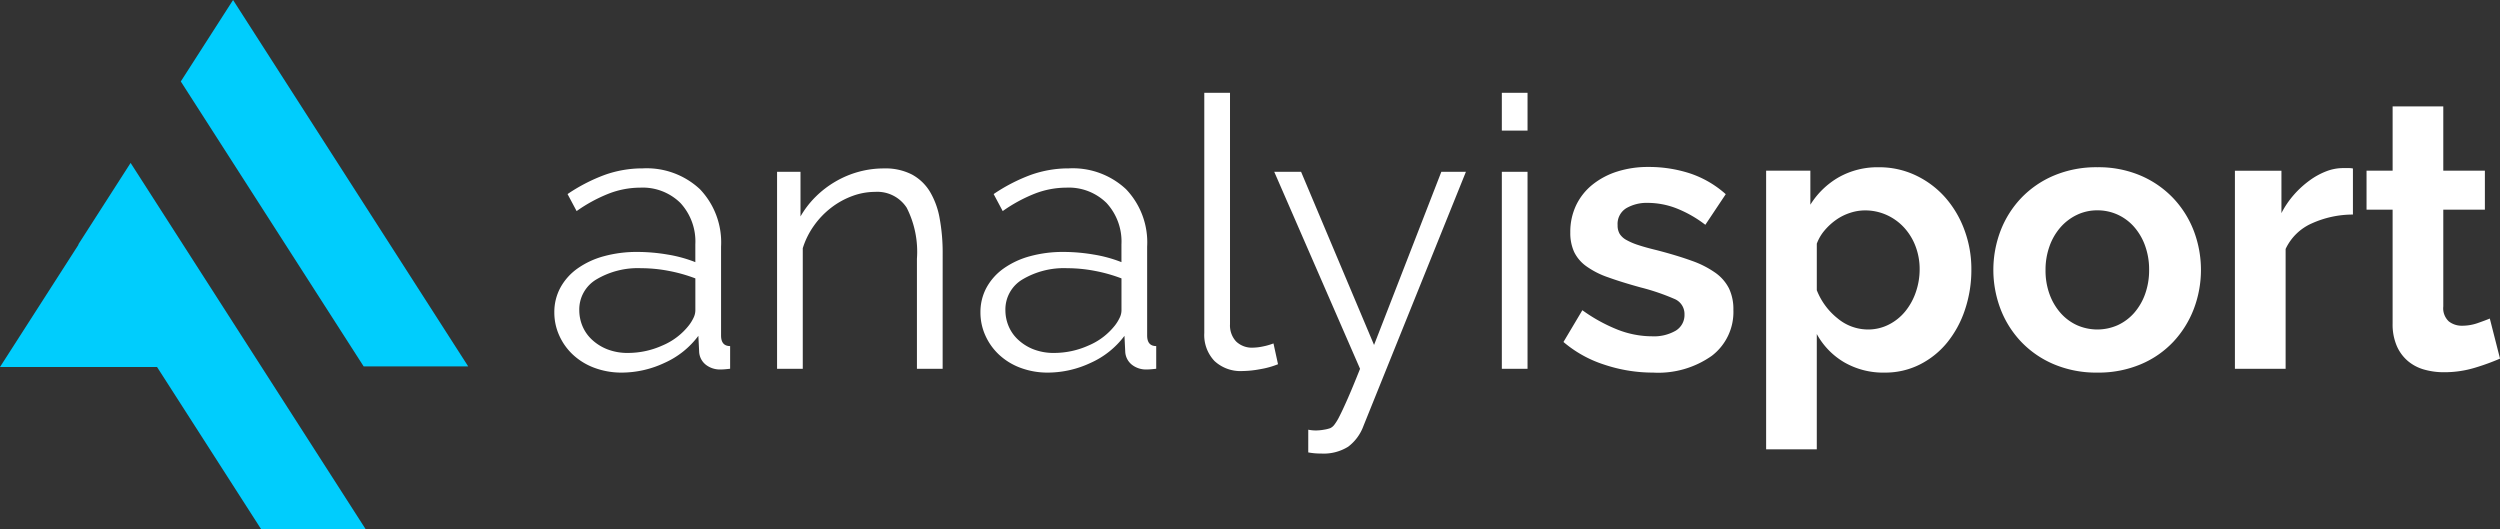 <svg xmlns="http://www.w3.org/2000/svg" width="209.522" height="44.361" viewBox="0 0 209.522 44.361">
  <rect x="0" y="0" width="209.522" height="44.361" fill="#333333" stroke="none"/>
  <g id="Group_3844" data-name="Group 3844" transform="translate(-159.999 -51.13)">
    <g id="Group_4" data-name="Group 4" transform="translate(-397.023 -399.385)">
      <g id="Group_2" data-name="Group 2" transform="translate(557.023 450.515)">
        <path id="Path_1" data-name="Path 1" d="M580.014,450.515l-4.381,6.826,15.326,23.882h8.762Z" transform="translate(-560.482 -450.515)" fill="#00cdfd"/>
        <path id="Path_2" data-name="Path 2" d="M587.675,497.994l-19.707-30.708-4.381,6.827.015.023-6.579,10.252h13.159l8.732,13.606Z" transform="translate(-557.023 -453.632)" fill="#00cdfd"/>
      </g>
      <g id="Group_3" data-name="Group 3" transform="translate(603.48 458.293)">
        <path id="Path_3" data-name="Path 3" d="M619.761,484.965a6.486,6.486,0,0,1-2.313-.4,5.358,5.358,0,0,1-1.791-1.093,4.971,4.971,0,0,1-1.156-1.616,4.663,4.663,0,0,1-.412-1.933,4.278,4.278,0,0,1,.507-2.076,4.768,4.768,0,0,1,1.426-1.6,6.972,6.972,0,0,1,2.2-1.03,10.376,10.376,0,0,1,2.836-.364,15.107,15.107,0,0,1,2.535.221,11.15,11.15,0,0,1,2.313.634v-1.49a4.757,4.757,0,0,0-1.251-3.47,4.5,4.5,0,0,0-3.374-1.283,7.321,7.321,0,0,0-2.646.506,12.686,12.686,0,0,0-2.678,1.458l-.76-1.426a14.387,14.387,0,0,1,3.137-1.616,9.426,9.426,0,0,1,3.169-.538,6.535,6.535,0,0,1,4.785,1.742,6.449,6.449,0,0,1,1.774,4.817v7.447q0,.888.76.887v1.9c-.169.021-.327.037-.475.048s-.275.015-.38.015a1.922,1.922,0,0,1-1.157-.38,1.478,1.478,0,0,1-.586-1.141l-.064-1.3a7.178,7.178,0,0,1-2.836,2.266A8.46,8.46,0,0,1,619.761,484.965Zm.539-1.649a7,7,0,0,0,2.836-.618A5.542,5.542,0,0,0,625.37,481a3.384,3.384,0,0,0,.38-.618,1.453,1.453,0,0,0,.158-.618v-2.694a13.149,13.149,0,0,0-2.249-.633,12.31,12.31,0,0,0-2.282-.221,6.8,6.8,0,0,0-3.755.935,2.922,2.922,0,0,0-1.442,2.582,3.461,3.461,0,0,0,.253,1.3,3.272,3.272,0,0,0,.777,1.141,4.04,4.04,0,0,0,1.283.824A4.676,4.676,0,0,0,620.3,483.317Z" transform="translate(-614.089 -461.516)" fill="#fff"/>
        <path id="Path_4" data-name="Path 4" d="M650.895,484.648H648.74v-9.221a8.162,8.162,0,0,0-.856-4.277,2.937,2.937,0,0,0-2.661-1.331,5.5,5.5,0,0,0-1.9.348,6.661,6.661,0,0,0-1.774.983,6.962,6.962,0,0,0-1.442,1.505,6.678,6.678,0,0,0-.935,1.885v10.108h-2.154V468.139h1.964v3.739a7.749,7.749,0,0,1,1.251-1.632,8.237,8.237,0,0,1,1.664-1.283,8.1,8.1,0,0,1,1.949-.824,7.959,7.959,0,0,1,2.139-.285,4.84,4.84,0,0,1,2.329.506,3.985,3.985,0,0,1,1.505,1.426,6.582,6.582,0,0,1,.824,2.25,15.828,15.828,0,0,1,.254,2.946Z" transform="translate(-618.351 -461.516)" fill="#fff"/>
        <path id="Path_5" data-name="Path 5" d="M663.628,484.965a6.487,6.487,0,0,1-2.313-.4,5.357,5.357,0,0,1-1.791-1.093,4.982,4.982,0,0,1-1.156-1.616,4.663,4.663,0,0,1-.412-1.933,4.287,4.287,0,0,1,.506-2.076,4.78,4.78,0,0,1,1.426-1.6,6.965,6.965,0,0,1,2.2-1.03,10.381,10.381,0,0,1,2.836-.364,15.109,15.109,0,0,1,2.535.221,11.173,11.173,0,0,1,2.314.634v-1.49a4.757,4.757,0,0,0-1.252-3.47,4.5,4.5,0,0,0-3.375-1.283,7.328,7.328,0,0,0-2.646.506,12.7,12.7,0,0,0-2.678,1.458l-.76-1.426a14.368,14.368,0,0,1,3.137-1.616,9.429,9.429,0,0,1,3.169-.538,6.535,6.535,0,0,1,4.785,1.742,6.445,6.445,0,0,1,1.774,4.817v7.447q0,.888.76.887v1.9c-.169.021-.327.037-.475.048s-.275.015-.38.015a1.922,1.922,0,0,1-1.157-.38,1.481,1.481,0,0,1-.586-1.141l-.063-1.3a7.184,7.184,0,0,1-2.836,2.266A8.46,8.46,0,0,1,663.628,484.965Zm.539-1.649A7,7,0,0,0,667,482.7,5.542,5.542,0,0,0,669.237,481a3.384,3.384,0,0,0,.38-.618,1.443,1.443,0,0,0,.159-.618v-2.694a13.179,13.179,0,0,0-2.25-.633,12.317,12.317,0,0,0-2.282-.221,6.8,6.8,0,0,0-3.755.935,2.922,2.922,0,0,0-1.442,2.582,3.461,3.461,0,0,0,.253,1.3,3.261,3.261,0,0,0,.777,1.141,4.05,4.05,0,0,0,1.283.824A4.673,4.673,0,0,0,664.167,483.317Z" transform="translate(-622.244 -461.516)" fill="#fff"/>
        <path id="Path_6" data-name="Path 6" d="M681,460.069h2.155v19.393a1.984,1.984,0,0,0,.507,1.442,1.9,1.9,0,0,0,1.426.523,4.277,4.277,0,0,0,.824-.1,5.375,5.375,0,0,0,.887-.254l.38,1.743a7.077,7.077,0,0,1-1.474.412,8.583,8.583,0,0,1-1.505.159,3.2,3.2,0,0,1-2.345-.84A3.159,3.159,0,0,1,681,480.19Z" transform="translate(-626.528 -460.069)" fill="#fff"/>
        <path id="Path_7" data-name="Path 7" d="M691.052,489.815c.1.021.211.037.317.048s.211.016.317.016a3.977,3.977,0,0,0,.681-.064,2.892,2.892,0,0,0,.523-.127.913.913,0,0,0,.333-.269,4.262,4.262,0,0,0,.444-.729q.269-.523.681-1.457t1.045-2.52L688.2,468.2h2.249l6.116,14.513,5.64-14.513h2.06L695.678,489.5a3.808,3.808,0,0,1-1.284,1.743,3.882,3.882,0,0,1-2.266.57,5.579,5.579,0,0,1-1.077-.094Z" transform="translate(-627.866 -461.581)" fill="#fff"/>
        <path id="Path_8" data-name="Path 8" d="M711.632,463.237v-3.168h2.154v3.168Zm0,19.963V466.692h2.154V483.2Z" transform="translate(-632.223 -460.069)" fill="#fff"/>
        <path id="Path_9" data-name="Path 9" d="M725.486,484.936a12.843,12.843,0,0,1-4.088-.666,9.972,9.972,0,0,1-3.422-1.9l1.584-2.662a13.627,13.627,0,0,0,2.963,1.632,7.941,7.941,0,0,0,2.867.554,3.63,3.63,0,0,0,2-.475,1.532,1.532,0,0,0,.729-1.363,1.363,1.363,0,0,0-.856-1.3,18.517,18.517,0,0,0-2.789-.95q-1.616-.444-2.757-.856a7.033,7.033,0,0,1-1.837-.935,3.179,3.179,0,0,1-1.014-1.2,3.835,3.835,0,0,1-.317-1.631,5.172,5.172,0,0,1,.492-2.282,4.967,4.967,0,0,1,1.378-1.727,6.371,6.371,0,0,1,2.076-1.093,8.438,8.438,0,0,1,2.582-.38,11.106,11.106,0,0,1,3.5.538,8.552,8.552,0,0,1,3,1.743l-1.711,2.567a9.947,9.947,0,0,0-2.456-1.394,6.7,6.7,0,0,0-2.361-.444,3.408,3.408,0,0,0-1.806.444,1.541,1.541,0,0,0-.729,1.425,1.374,1.374,0,0,0,.174.729,1.528,1.528,0,0,0,.555.507,5.4,5.4,0,0,0,1,.428q.618.206,1.536.427,1.712.445,2.932.887a8.006,8.006,0,0,1,2,1.014,3.608,3.608,0,0,1,1.141,1.315,4.032,4.032,0,0,1,.365,1.79,4.619,4.619,0,0,1-1.806,3.85A7.779,7.779,0,0,1,725.486,484.936Z" transform="translate(-633.402 -461.487)" fill="#fff"/>
        <path id="Path_10" data-name="Path 10" d="M748.789,484.944a6.537,6.537,0,0,1-3.422-.872,6.2,6.2,0,0,1-2.282-2.361v9.665h-4.246V468.022h3.707v2.852a6.785,6.785,0,0,1,2.377-2.3,6.609,6.609,0,0,1,3.359-.839,7.105,7.105,0,0,1,3.1.681,7.689,7.689,0,0,1,2.456,1.837,8.563,8.563,0,0,1,1.616,2.726,9.379,9.379,0,0,1,.586,3.311,10.465,10.465,0,0,1-.539,3.391,8.678,8.678,0,0,1-1.5,2.757,7.024,7.024,0,0,1-2.3,1.837A6.428,6.428,0,0,1,748.789,484.944Zm-1.425-3.613a3.81,3.81,0,0,0,1.758-.412,4.245,4.245,0,0,0,1.378-1.109,5.194,5.194,0,0,0,.887-1.616,5.8,5.8,0,0,0,.318-1.9,5.359,5.359,0,0,0-.349-1.949,4.847,4.847,0,0,0-.966-1.568,4.5,4.5,0,0,0-1.457-1.046,4.372,4.372,0,0,0-1.823-.38,3.994,3.994,0,0,0-1.235.206,4.361,4.361,0,0,0-1.173.586,5.149,5.149,0,0,0-.966.887,3.687,3.687,0,0,0-.65,1.109v3.9a5.641,5.641,0,0,0,1.743,2.361A3.984,3.984,0,0,0,747.363,481.331Z" transform="translate(-637.28 -461.495)" fill="#fff"/>
        <path id="Path_11" data-name="Path 11" d="M770.947,484.944a9.113,9.113,0,0,1-3.645-.7,8.176,8.176,0,0,1-2.741-1.885,8.306,8.306,0,0,1-1.727-2.741,9.228,9.228,0,0,1,0-6.559,8.315,8.315,0,0,1,1.727-2.741,8.189,8.189,0,0,1,2.741-1.885,9.127,9.127,0,0,1,3.645-.7,9.01,9.01,0,0,1,3.628.7,8.241,8.241,0,0,1,2.726,1.885,8.328,8.328,0,0,1,1.727,2.741,9.228,9.228,0,0,1,0,6.559,8.451,8.451,0,0,1-1.711,2.741,8,8,0,0,1-2.725,1.885A9.115,9.115,0,0,1,770.947,484.944Zm-4.342-8.588a5.777,5.777,0,0,0,.333,2.012,4.916,4.916,0,0,0,.918,1.569,4.11,4.11,0,0,0,1.378,1.03,4.207,4.207,0,0,0,3.423,0,4.125,4.125,0,0,0,1.378-1.03,4.89,4.89,0,0,0,.918-1.585,5.906,5.906,0,0,0,.333-2.028,5.815,5.815,0,0,0-.333-2,4.894,4.894,0,0,0-.918-1.584,4.115,4.115,0,0,0-1.378-1.03,4.052,4.052,0,0,0-1.711-.365,3.91,3.91,0,0,0-1.712.38,4.293,4.293,0,0,0-1.378,1.046,4.879,4.879,0,0,0-.918,1.584A5.815,5.815,0,0,0,766.605,476.356Z" transform="translate(-641.629 -461.495)" fill="#fff"/>
        <path id="Path_12" data-name="Path 12" d="M796.991,471.712a8.376,8.376,0,0,0-3.454.745,4.367,4.367,0,0,0-2.187,2.139v10.045H787.1v-16.6H791v3.549a7.527,7.527,0,0,1,1.046-1.537,8.017,8.017,0,0,1,1.3-1.189,6.05,6.05,0,0,1,1.411-.777,3.9,3.9,0,0,1,1.378-.269h.523a1.692,1.692,0,0,1,.333.033Z" transform="translate(-646.253 -461.509)" fill="#fff"/>
        <path id="Path_13" data-name="Path 13" d="M811.836,482.606a18.976,18.976,0,0,1-2.091.761,8.8,8.8,0,0,1-2.6.38,6.015,6.015,0,0,1-1.663-.222,3.642,3.642,0,0,1-1.363-.713,3.476,3.476,0,0,1-.935-1.268,4.576,4.576,0,0,1-.349-1.885v-9.538H800.65v-3.264h2.186V461.47h4.246v5.387h3.486v3.264h-3.486v8.112a1.506,1.506,0,0,0,.46,1.251,1.751,1.751,0,0,0,1.125.365,3.894,3.894,0,0,0,1.3-.222q.634-.221,1.014-.38Z" transform="translate(-648.771 -460.329)" fill="#fff"/>
      </g>
    </g>
  </g>
</svg>
